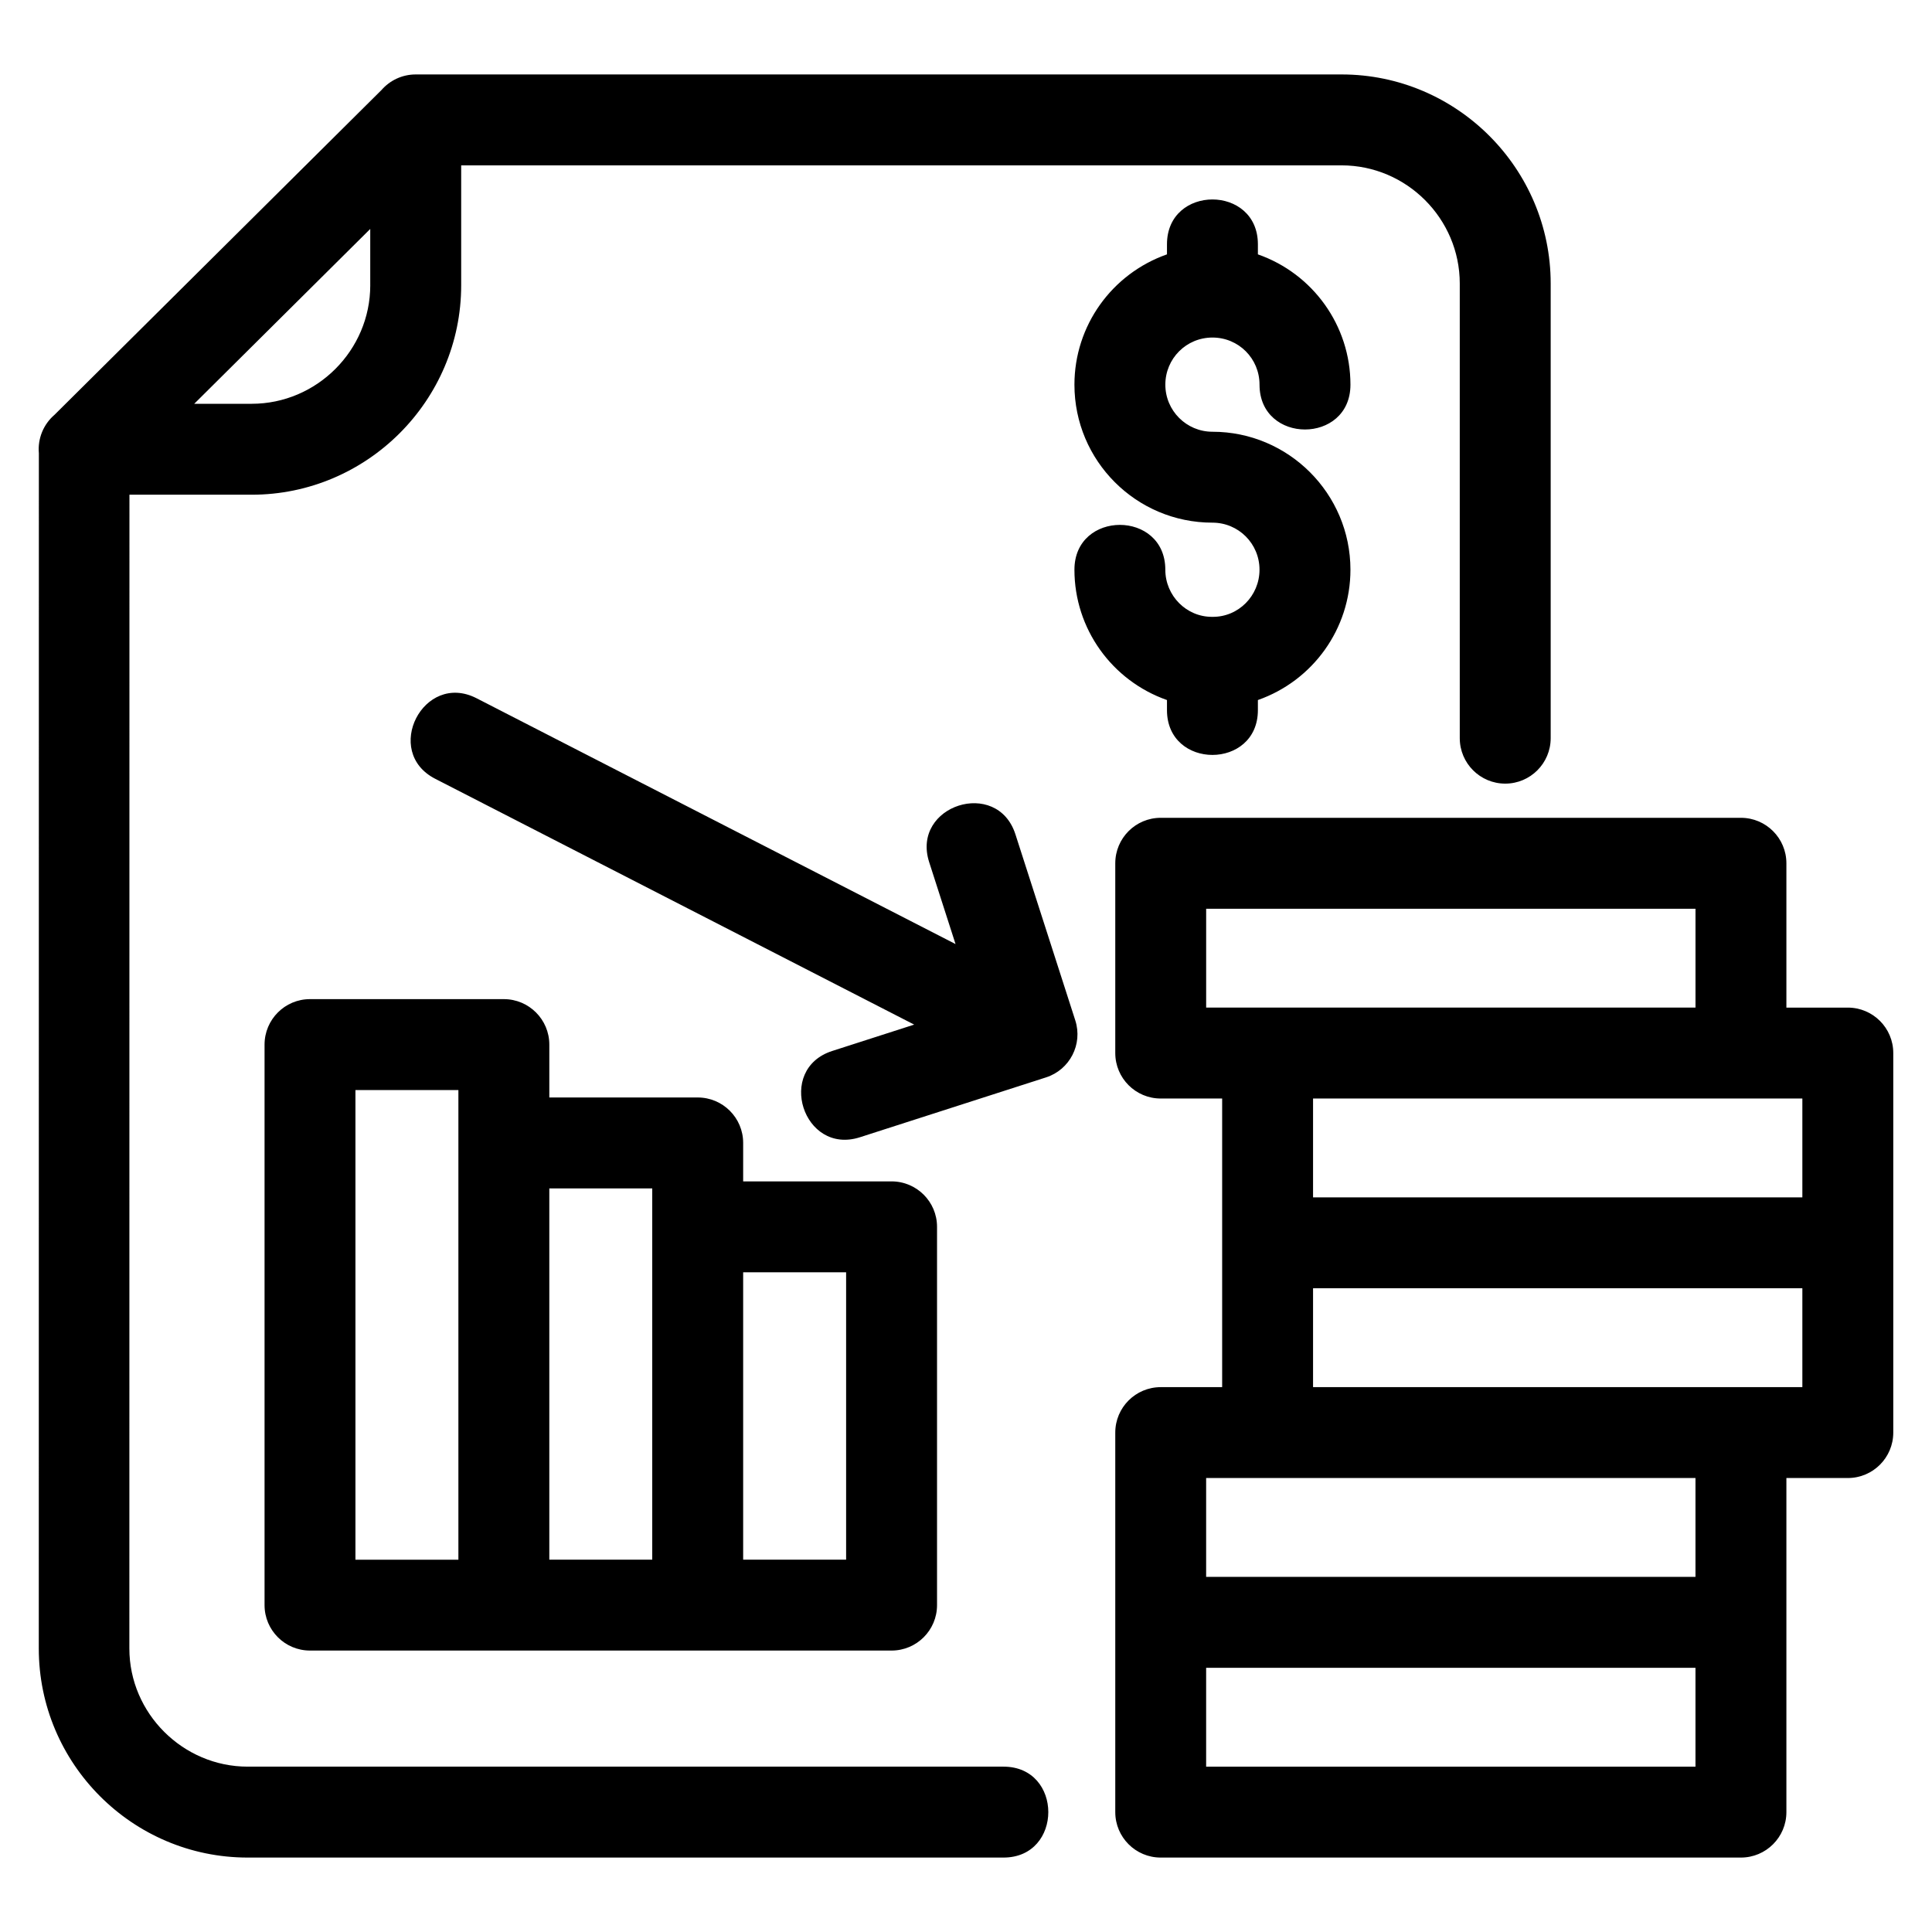<?xml version="1.0" encoding="UTF-8"?>
<!-- Uploaded to: SVG Repo, www.svgrepo.com, Generator: SVG Repo Mixer Tools -->
<svg fill="#000000" width="800px" height="800px" version="1.1" viewBox="144 144 512 512" xmlns="http://www.w3.org/2000/svg">
 <path d="m245.07 167.89c2.207-2.547 5.469-4.16 9.098-4.16h245.38c30.496 0 55.398 24.902 55.398 55.398v120.49c0 6.652-5.391 12.051-12.043 12.051s-12.051-5.398-12.051-12.051v-120.49c0-17.195-14.113-31.305-31.305-31.305h-233.33v31.77c0 30.555-24.961 55.512-55.52 55.512h-32.395l-0.02 305.77c0 17.168 14.191 31.305 31.348 31.305h200.3c15.84 0 15.84 24.094 0 24.094h-200.3c-30.531 0-55.352-24.879-55.352-55.398l0.02-316.76c-0.344-3.887 1.207-7.672 4.172-10.211l86.594-86.016zm208.19 40.855c0-15.848 24.094-15.848 24.094 0v2.664c14.59 5.117 24.527 18.883 24.527 34.531 0 15.84-24.094 15.84-24.094 0 0-6.934-5.547-12.488-12.477-12.488-6.914 0-12.484 5.559-12.484 12.488 0 6.891 5.594 12.477 12.484 12.477 20.156 0 36.57 16.398 36.57 36.57 0 15.645-9.938 29.406-24.527 34.531v2.66c0 15.848-24.094 15.848-24.094 0v-2.66c-14.586-5.125-24.523-18.887-24.523-34.531 0-15.848 24.086-15.848 24.086 0 0 6.871 5.582 12.555 12.484 12.484 6.926 0.07 12.477-5.617 12.477-12.484 0-6.926-5.57-12.477-12.477-12.477-20.195 0-36.57-16.375-36.57-36.57 0-15.645 9.938-29.406 24.523-34.531zm10.383 202.28h129.68v-26.199h-129.68zm4.238 24.094h-16.281c-6.652 0-12.043-5.398-12.043-12.051v-50.289c0-6.652 5.391-12.051 12.043-12.051h153.76c6.652 0 12.051 5.398 12.051 12.051v38.246h16.281c6.648 0 12.043 5.391 12.043 12.043v100.58c0 6.652-5.398 12.043-12.043 12.043h-16.281v88.539c0 6.652-5.398 12.043-12.051 12.043h-153.76c-6.652 0-12.043-5.391-12.043-12.043v-100.58c0-6.652 5.391-12.043 12.043-12.043h16.281v-76.492zm153.76 0h-129.67v26.195h129.67zm0 76.488v-26.199h-129.67v26.199zm-28.324 24.086h-129.68v26.199h129.68zm-129.68 76.488h129.68v-26.195h-129.68zm-221.52-392.59v-14.918l-46.645 46.336h15.223c17.258 0 31.426-14.164 31.426-31.418zm144.15 195.94-126.91-65.133c-14.051-7.176-3.129-28.539 10.918-21.363l126.95 65.152-6.992-21.727c-4.824-15.043 18.043-22.387 22.867-7.344l15.863 49.305c2.027 6.312-1.453 13.078-7.766 15.102l-49.305 15.859c-15.035 4.832-22.379-18.043-7.336-22.867zm-45.324 41.547h39.328c6.652 0 12.051 5.391 12.051 12.043v100.25c0 6.652-5.398 12.043-12.051 12.043h-154.12c-6.652 0-12.043-5.391-12.043-12.043v-148.54c0-6.652 5.391-12.051 12.043-12.051h51.371c6.652 0 12.051 5.398 12.051 12.051v14.012h39.328c6.652 0 12.043 5.391 12.043 12.043zm27.285 24.086h-27.285v76.168h27.285zm-51.379-22.227h-27.277v98.391h27.277zm-51.371-26.062h-27.285v124.46h27.285z"/>
</svg>